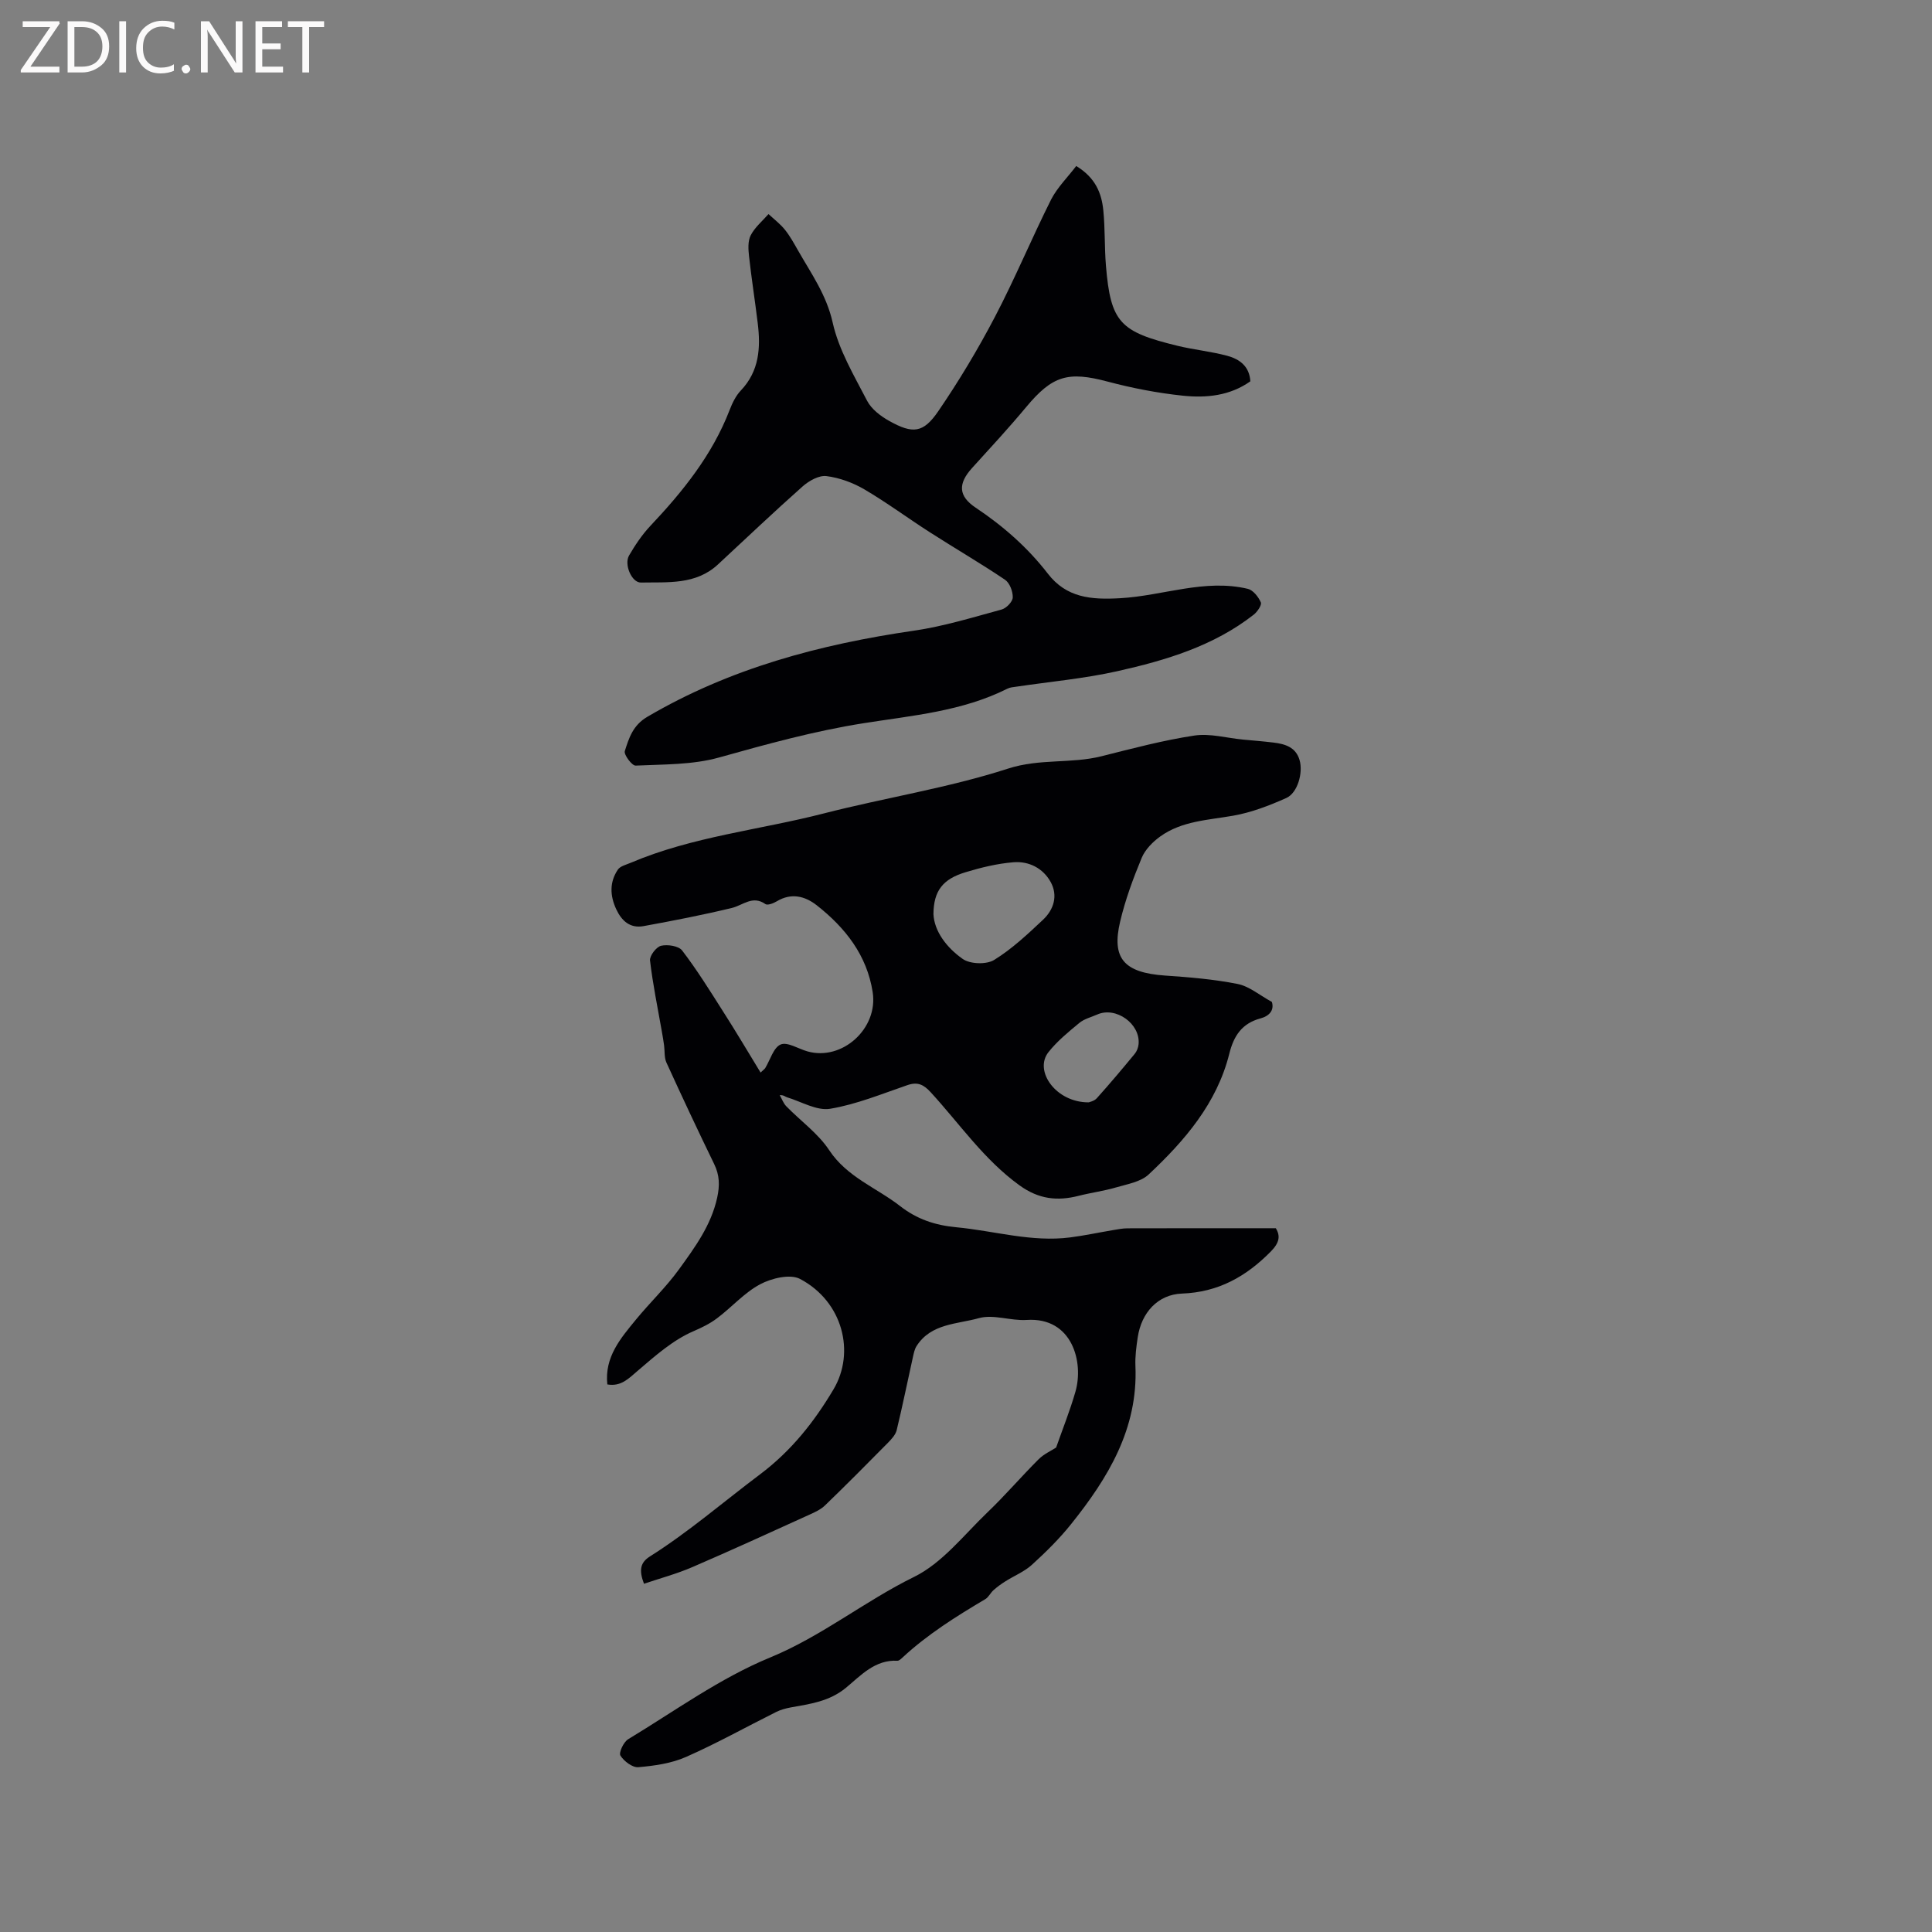 <svg enable-background="new 0 0 400 400" viewBox="0 0 400 400" xmlns="http://www.w3.org/2000/svg"><rect x="0" y="0" width="400" height="400" fill="#808080" stroke="none"/><path d="m157.47 222.06c.67-.63.85-.75.96-.92 1.04-1.71 1.72-4.27 3.2-4.89 1.41-.58 3.66.9 5.55 1.43 7.17 2.03 14.67-4.72 13.5-12.26-1.19-7.67-5.68-13.35-11.57-17.98-2.43-1.91-5.28-2.65-8.29-.83-.68.41-1.91.88-2.35.57-2.66-1.87-4.63.24-6.94.8-6.04 1.46-12.15 2.64-18.27 3.76-2.78.51-4.54-1.04-5.69-3.52-1.3-2.82-1.38-5.59.34-8.16.5-.75 1.75-1.03 2.7-1.44 12.78-5.43 26.62-6.78 39.92-10.2 12.69-3.26 25.75-5.27 38.18-9.29 6.54-2.12 13.02-.97 19.35-2.56 6.37-1.6 12.74-3.3 19.21-4.28 3.24-.49 6.7.51 10.06.83 2.11.2 4.22.36 6.33.62 2.41.29 4.64.95 5.41 3.65.75 2.62-.42 6.79-2.76 7.83-3.52 1.57-7.22 3-10.99 3.66-5.22.92-10.61 1.08-15.09 4.29-1.56 1.12-3.13 2.71-3.85 4.43-1.78 4.29-3.41 8.7-4.47 13.22-1.78 7.53.71 10.57 9.31 11.16 5.03.34 10.09.76 15.02 1.74 2.4.48 4.54 2.32 7.09 3.72.53 1.73-.54 2.92-2.36 3.41-3.82 1.02-5.53 3.59-6.45 7.29-2.57 10.29-9.23 18.01-16.7 25.02-1.65 1.55-4.44 2-6.78 2.69-2.52.74-5.16 1.08-7.71 1.73-4.42 1.13-8.26.71-12.23-2.15-7.37-5.32-12.39-12.73-18.38-19.26-1.49-1.63-2.72-2.24-4.87-1.5-5.28 1.81-10.53 3.98-15.98 4.89-2.77.46-5.95-1.48-8.93-2.38-.38-.11-.67-.49-1.51-.44.45.77.76 1.68 1.36 2.3 2.96 3.04 6.58 5.61 8.87 9.07 3.72 5.63 9.81 7.78 14.73 11.62 3.43 2.67 7.19 3.95 11.6 4.36 7.87.74 15.59 3.14 23.61 2.1 2.93-.38 5.82-1 8.73-1.49 1.03-.17 2.08-.39 3.12-.39 10.11-.03 20.23-.02 30.69-.02.99 1.6.75 3.01-1.02 4.81-5.12 5.19-10.86 8.44-18.4 8.72-5.04.19-8.39 3.97-9.16 9.02-.3 1.99-.57 4.02-.48 6.02.54 12.94-5.66 23.13-13.31 32.68-2.43 3.04-5.24 5.81-8.12 8.43-1.57 1.43-3.67 2.27-5.5 3.43-.86.54-1.7 1.15-2.46 1.83-.63.56-1.01 1.45-1.7 1.86-6.03 3.57-11.96 7.29-17.13 12.08-.3.28-.71.68-1.05.67-4.67-.25-7.59 3.06-10.67 5.6-3.45 2.84-7.41 3.34-11.45 4.07-1.02.19-2.06.47-2.98.93-6.24 3.11-12.34 6.53-18.71 9.33-3.02 1.33-6.52 1.82-9.85 2.11-1.21.1-2.97-1.24-3.7-2.41-.37-.6.65-2.8 1.6-3.38 9.69-5.86 19.03-12.66 29.41-16.93 10.7-4.41 19.55-11.65 29.79-16.68 5.85-2.87 10.31-8.69 15.21-13.38 3.67-3.51 6.99-7.4 10.59-10.99 1.1-1.09 2.62-1.76 3.61-2.41 1.36-3.88 2.88-7.67 4-11.57 1.75-6.08-.63-15.47-10.09-14.85-3.29.22-6.88-1.22-9.91-.37-4.48 1.26-9.89 1.07-12.89 5.77-.43.67-.59 1.53-.77 2.33-1.12 5.03-2.14 10.08-3.35 15.08-.23.95-1.04 1.83-1.76 2.57-4.32 4.38-8.65 8.74-13.07 13.01-.88.85-2.08 1.41-3.22 1.92-8.08 3.67-16.15 7.37-24.3 10.88-3.22 1.39-6.64 2.3-9.97 3.43-1.08-2.83-.76-4.4 1.22-5.65 8.04-5.08 15.22-11.3 22.78-16.98 6.53-4.9 11.27-10.94 15.24-17.62 4.54-7.64 1.96-18.17-6.93-22.86-2.05-1.08-5.91-.15-8.27 1.11-3.3 1.76-5.9 4.79-8.96 7.07-1.44 1.08-3.11 1.9-4.83 2.64-4.24 1.82-7.93 5.1-11.52 8.17-1.91 1.64-3.49 3.34-6.32 2.85-.61-5.67 2.75-9.55 5.95-13.45 2.89-3.52 6.23-6.7 8.89-10.38 3.28-4.54 6.64-9.08 7.9-14.82.56-2.55.51-4.68-.63-7-3.38-6.95-6.66-13.95-9.87-20.98-.48-1.05-.33-2.38-.49-3.58-.14-.99-.3-1.97-.48-2.96-.85-4.86-1.86-9.71-2.43-14.6-.11-.97 1.3-2.82 2.29-3.05 1.35-.31 3.63.03 4.36.98 3.01 3.93 5.65 8.17 8.31 12.36 2.69 4.19 5.21 8.45 7.93 12.91zm35.79-32.8c.17 3.53 2.7 6.92 6.06 9.28 1.54 1.08 4.9 1.19 6.5.21 3.69-2.27 6.94-5.33 10.13-8.33 2.23-2.1 3.13-4.99 1.58-7.81-1.58-2.86-4.51-4.35-7.7-4.09-3.34.27-6.68 1.08-9.91 2.06-4.73 1.42-6.62 3.85-6.66 8.68zm32.15 38.97c.12-.06 1.13-.25 1.67-.85 2.69-3 5.29-6.08 7.85-9.19.44-.53.73-1.3.8-1.99.41-4.23-4.69-7.87-8.55-6.16-1.26.56-2.7.9-3.72 1.75-2.26 1.87-4.59 3.77-6.39 6.05-3.07 3.88 1.56 10.44 8.34 10.39z" fill="#010104"/><path d="m222.82 34.37c3.99 2.42 5.26 5.64 5.61 9.19.38 3.79.23 7.63.54 11.42.98 11.84 2.94 13.72 14.85 16.62 3.39.82 6.9 1.16 10.26 2.06 2.52.68 4.61 2.15 4.79 5.29-4.26 3.01-9.14 3.48-13.99 2.97-5.23-.55-10.45-1.56-15.54-2.91-8.21-2.19-11.44-1.27-16.9 5.29-3.59 4.31-7.4 8.43-11.17 12.58-2.96 3.26-2.87 5.82.72 8.22 5.69 3.8 10.75 8.23 14.94 13.65 3.87 5.02 8.95 5.45 15.03 5.1 8.82-.5 17.44-4.06 26.38-1.94 1.1.26 2.2 1.66 2.7 2.8.24.55-.72 1.96-1.47 2.55-8.31 6.5-18.19 9.45-28.22 11.7-6.87 1.54-13.95 2.17-20.93 3.21-.62.09-1.29.13-1.84.41-9.38 4.71-19.72 5.56-29.82 7.16-10.18 1.61-20.02 4.33-29.92 7.1-5.49 1.53-11.47 1.4-17.24 1.67-.75.04-2.48-2.27-2.24-3.01.86-2.7 1.67-5.34 4.66-7.09 17.12-10.06 35.78-15.01 55.23-17.84 6.12-.89 12.11-2.74 18.11-4.37.98-.26 2.29-1.61 2.32-2.5.04-1.23-.63-3.01-1.6-3.67-5.09-3.43-10.41-6.52-15.58-9.84-4.54-2.91-8.89-6.14-13.54-8.87-2.37-1.39-5.16-2.41-7.86-2.75-1.55-.19-3.62.98-4.93 2.14-5.94 5.27-11.7 10.75-17.52 16.15-4.6 4.27-10.4 3.64-15.96 3.75-1.89.04-3.53-3.74-2.45-5.6 1.26-2.16 2.69-4.3 4.4-6.12 6.73-7.13 12.81-14.67 16.4-23.95.56-1.45 1.28-2.98 2.34-4.09 3.84-4.03 4.12-8.87 3.5-13.94-.56-4.62-1.29-9.23-1.8-13.85-.16-1.44-.27-3.15.35-4.35.86-1.66 2.42-2.95 3.68-4.39 1.14 1.06 2.41 2.02 3.38 3.22 1.06 1.31 1.88 2.82 2.72 4.29 2.74 4.81 5.91 9.22 7.19 14.97 1.26 5.65 4.41 10.93 7.12 16.17.9 1.74 2.82 3.2 4.6 4.19 4.86 2.71 7.03 2.52 10.13-2.01 4.28-6.26 8.21-12.81 11.73-19.53 4.17-7.96 7.62-16.29 11.65-24.33 1.3-2.51 3.44-4.61 5.19-6.92z" fill="#010104"/><g fill="#fbfafa"><path d="m12.4 4.8-6.1 9h6v1.2h-8v-.5l6.1-8.9h-5.7v-1.2h7.6v.4z"/><path d="m14 15v-10.6h3c1.6 0 2.9.5 4 1.4s1.6 2.2 1.6 3.8-.5 3-1.6 3.9-2.4 1.5-4 1.5zm1.4-9.4v8.2h1.6c1.3 0 2.4-.4 3.1-1.1s1.1-1.8 1.1-3.1-.4-2.3-1.2-3-1.8-1-3.1-1z"/><path d="m26.1 4.4v10.6h-1.4v-10.6z"/><path d="m36.1 14.6c-.8.4-1.8.6-2.9.6-1.5 0-2.7-.5-3.6-1.4s-1.4-2.2-1.4-3.8c0-1.7.5-3.1 1.5-4.1s2.3-1.6 3.9-1.6c1 0 1.8.1 2.5.4v1.4c-.8-.4-1.6-.6-2.5-.6-1.2 0-2.1.4-2.9 1.2s-1.1 1.8-1.1 3.2c0 1.3.3 2.3 1 3s1.6 1.1 2.7 1.1c1 0 2-.2 2.7-.7v1.3z"/><path d="m37.6 14.3c0-.2.1-.5.3-.6s.4-.3.6-.3c.3 0 .5.1.6.3s.3.4.3.6-.1.4-.3.6-.4.3-.6.3c-.3 0-.5-.1-.6-.3s-.3-.4-.3-.6z"/><path d="m50.2 15h-1.6l-5.3-8.2c-.2-.2-.3-.5-.4-.7 0 .2.1.7.1 1.5v7.4h-1.4v-10.6h1.7l5.2 8.1c.2.4.4.6.4.7 0-.3-.1-.8-.1-1.5v-7.3h1.4z"/><path d="m58.6 15h-5.7v-10.6h5.5v1.2h-4.1v3.4h3.8v1.2h-3.8v3.6h4.3z"/><path d="m67.1 5.6h-3.1v9.4h-1.4v-9.4h-3v-1.2h7.5z"/></g></svg>